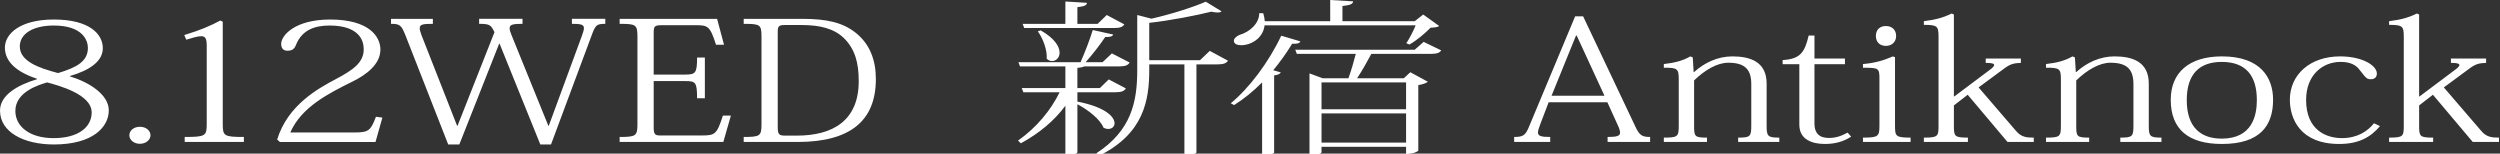 <!DOCTYPE svg PUBLIC "-//W3C//DTD SVG 1.1//EN" "http://www.w3.org/Graphics/SVG/1.1/DTD/svg11.dtd"><svg xmlns="http://www.w3.org/2000/svg" width="472" height="29" viewBox="1930.824 1223.064 472 29" overflow="visible"><rect x="1930.824" y="1223.064" width="472" height="29" fill="#333333" stroke="none"/><g fill="#FFF"><path d="M1944.015 1237.49c3.738 1.102 7.35 3.494 7.35 6.393 0 3.18-3.022 6.456-10.374 6.456-5.587 0-10.165-2.27-10.165-6.395 0-2.834 3.108-4.756 6.973-5.92v-.096c-4.957-1.64-6.05-4-6.05-5.89 0-2.552 2.815-5.29 9.243-5.29 6.806 0 9.242 2.802 9.242 5.415 0 2.457-2.437 4.158-6.217 5.26v.064zm4.116 6.802c0-3.433-6.216-5.07-8.4-5.67-1.513.44-6.007 1.765-6.007 5.386 0 2.898 2.646 5.134 7.225 5.134 4.62 0 7.183-2.047 7.183-4.85zm-13.568-12.472c0 2.803 3.53 4.062 7.226 5.04 3.57-1.072 5.63-2.237 5.63-4.757 0-1.354-.925-4.22-6.47-4.22-3.823 0-6.386 1.512-6.386 3.937zM1959.237 1248.606c0 .85-.84 1.606-2.017 1.606-1.134 0-1.975-.756-1.975-1.606 0-.882.84-1.606 1.975-1.606 1.26 0 2.017.787 2.017 1.606zM1969.855 1231.726c0-1.26-.21-1.827-1.008-1.827-.757 0-1.555.283-2.857.66l-.377-.88c3.023-.914 4.998-1.765 6.805-2.74l.462.22v19.274c0 2.3.21 2.488 3.99 2.488v.944h-11.173v-.944c3.948 0 4.158-.19 4.158-2.488v-14.708zM2003.02 1245.268l-1.302 4.6h-18.063l-.504-.474c2.018-6.487 7.69-9.605 11.09-11.4 3.278-1.732 5.252-3.15 5.252-5.606 0-2.74-2.1-4.504-6.47-4.504-2.688 0-5.166.788-6.3 3.622-.337.882-.8 1.134-1.68 1.134-.673 0-1.136-.44-1.136-1.29 0-1.575 2.562-4.6 9.242-4.6 7.393 0 9.494 3.244 9.494 5.67 0 2.803-2.69 4.786-5.336 6.078-4.453 2.204-9.577 4.787-11.678 9.574h12.098c2.69 0 3.066-.315 4.075-2.96l1.22.156zM2045.103 1227.568c-1.555 0-1.807.19-2.437 1.795l-7.813 20.976h-2.017l-7.688-19.023h-.084l-7.52 19.022h-2.1l-8.107-20.693c-.756-1.89-1.092-2.078-2.69-2.078v-.946h7.9v.945c-1.85 0-2.48.094-2.48.817 0 .315.126.725.336 1.323l6.72 17.102h.085l6.974-17.67c-.673-1.32-.798-1.573-2.898-1.573v-.946h8.19v.945c-1.764 0-2.436.125-2.436.817 0 .315.126.756.378 1.354l6.932 17.07h.084l6.217-16.88c.25-.693.42-1.197.42-1.544 0-.692-.59-.818-2.27-.818v-.945h6.302v.945zM2067.388 1249.866h-19.575v-.944c3.066 0 3.36-.19 3.36-2.426v-16.503c0-2.3-.294-2.425-3.36-2.425v-.945h18.398l1.304 4.882h-1.512c-1.135-3.59-1.555-3.685-3.907-3.685h-6.26c-1.47 0-1.596.19-1.596 1.512v7.81h5.964c1.933 0 2.227-.282 2.227-3.212h1.47v7.686h-1.47c0-3.056-.293-3.244-2.226-3.244h-5.965v8.85c0 1.26.335 1.417 1.217 1.417h7.855c2.48 0 2.857-.19 3.99-3.748h1.514l-1.428 4.974zM2071.234 1249.866v-.944c3.11 0 3.36-.19 3.36-2.426v-16.503c0-2.3-.25-2.425-3.36-2.425v-.945h11.09c4.62 0 7.604.693 10.04 2.614 2.73 2.173 3.823 5.23 3.823 8.756 0 7.937-4.915 11.873-14.787 11.873h-10.166zm7.772-22.077c-1.134 0-1.344.22-1.344 1.29V1247c0 1.45.21 1.67 1.47 1.67h2.1c6.85 0 11.722-2.835 11.722-10.3 0-3.558-.756-6.11-2.814-8.125-1.89-1.826-4.58-2.456-7.982-2.456h-3.152zM2134.236 1240.48v1.764c5.335 1.04 7.016 2.898 7.016 4.095 0 .63-.504 1.07-1.176 1.07-.295 0-.59-.063-.925-.252-.587-1.544-2.897-3.37-4.914-4.41v9.04c0 .094-.294.66-2.268.66v-9.416c-2.06 2.77-4.873 5.165-8.402 7.086l-.546-.504c3.528-2.488 6.218-5.764 7.855-9.134h-6.847l-.295-.787h8.234v-4.094h-8.57l-.294-.788h11.72c.8-1.796 1.765-4.252 2.31-6.08l3.866.852c-.128.347-.59.504-1.514.473-.924 1.386-2.353 3.244-3.696 4.756h3.192l1.765-1.67 3.36 1.732c-.337.504-.798.725-1.975.725h-6.595c-.21.126-.63.22-1.303.283v3.81h4.243l1.68-1.637 3.235 1.7c-.336.505-.8.725-1.975.725h-7.18zm-10.04-12.125l-.294-.787h8.066v-4.22l4.074.25c-.042.474-.463.663-1.807.82v3.15h3.822l1.723-1.67 3.318 1.764c-.336.504-.798.692-1.974.692h-16.927zm3.11.442c2.688 1.543 3.57 3.086 3.57 4.22 0 .945-.673 1.575-1.43 1.575-.335 0-.67-.126-1.007-.44.125-1.575-.673-3.812-1.68-5.166l.545-.19zm31.924 3.873l3.445 1.858c-.336.473-.84.693-2.017.693h-3.948v16.63c0 .157-.756.6-1.933.6h-.337v-17.23h-6.637v1.04c0 5.764-1.05 12-9.367 16.156l-.63-.41c6.595-4.282 7.73-9.668 7.73-15.715V1225.9l2.687.692c3.74-.85 7.982-2.204 10.25-3.212l2.982 1.826c-.168.157-.42.22-.756.22s-.715-.062-1.177-.156c-2.94.725-7.562 1.638-11.72 2.11v7.054h9.577l1.85-1.762zM2163.19 1242.56c3.4-2.77 7.14-7.685 9.534-12.755l3.613 1.07c-.168.347-.504.504-1.555.44-1.05 1.733-2.268 3.434-3.57 5.01l1.428.408c-.125.283-.546.472-1.26.566v14.58c-.042.158-.967.6-1.85.6h-.42v-13.857c-1.68 1.7-3.485 3.15-5.292 4.283l-.63-.346zm33.143-11.338c.546-.787 1.302-2.236 1.765-3.37h-28.523c-.294 2.52-2.646 3.748-4.41 3.748-.756 0-1.387-.252-1.387-.818 0-.44.462-.883 1.092-1.135 1.85-.535 3.697-2.11 3.697-4.094h.756c.168.535.252 1.04.294 1.512h12.35v-4l4.327.252c-.04.504-.546.725-2.016.882v2.865h13.652l1.596-1.26 3.025 2.173c-.335.22-.84.284-1.638.315-.924.977-2.646 2.425-3.99 3.18l-.59-.25zm3.276-.252l3.317 1.606c-.293.44-.797.66-1.932.66h-11.258c-.756 1.418-1.807 3.276-2.69 4.6h8.823l1.22-1.135 3.317 1.797c-.295.252-.967.504-1.807.63v12.377c0 .062-.756.63-2.31.63v-1.354h-15.964v1.04s-.21.63-2.268.63v-15.527l2.48.914h4.87c.506-1.387 1.05-3.244 1.387-4.6h-11.13l-.296-.786h22.558l1.68-1.48zm-3.32 7.653h-15.962v5.07h15.963v-5.07zm-15.962 11.37h15.963v-5.513h-15.962v5.512zM2234.3 1242.37h-11.092l-1.597 4.19c-.25.69-.42 1.164-.42 1.51 0 .693.632.852 2.312.852v.944h-6.805v-.944c1.64 0 2.1-.284 2.73-1.764l8.78-21.007h1.51l9.747 20.566c.84 1.89 1.344 2.205 2.898 2.205v.945h-8.023v-.944c1.764 0 2.352-.188 2.352-.818 0-.315-.126-.756-.378-1.29l-2.015-4.44zm-.548-1.227l-5.25-11.37h-.127l-4.62 11.37h9.997zM2250.668 1236.67c2.016-1.826 4.537-2.96 7.225-2.96 3.318 0 6.47.976 6.47 5.134v7.968c0 1.983.21 2.235 2.394 2.235v.82h-7.77v-.82c2.31 0 2.478-.22 2.478-2.3v-7.778c0-2.646-1.05-4.063-4.326-4.063-2.1 0-4.41 1.354-6.47 3.34v8.533c0 2.048.084 2.268 2.436 2.268v.82h-8.148v-.82c2.646 0 2.814-.188 2.814-2.3v-8.69c0-1.984-.21-2.236-2.814-2.205v-.693c2.143-.252 3.57-.63 4.998-1.448l.463.188.167 2.77h.08zM2267.387 1235.19v-.788c3.276-.188 4.158-1.386 4.914-4.63h1.094v4.347h5.755v1.07h-5.756v11.212c0 1.795.882 2.708 2.73 2.708 1.26 0 2.31-.347 3.528-1.008l.672.756c-1.428.944-3.066 1.386-4.956 1.386-2.31 0-4.83-.756-4.83-3.653v-11.4h-3.15zM2288.602 1233.867v12.912c0 2.015.127 2.267 2.94 2.267v.82h-8.99v-.82c2.94 0 3.11-.252 3.11-2.3v-8.786c0-2.046-.127-2.108-3.11-2.108v-.693c2.396-.222 3.782-.662 5.672-1.45l.378.157zm.21-4.03c0 1.228-.883 1.89-1.934 1.89-1.092 0-1.89-.662-1.89-1.89 0-1.198.798-1.86 1.89-1.86 1.178 0 1.934.756 1.934 1.86zM2299.72 1241.27h.083l6.596-4.945c.587-.41.923-.756.923-.977 0-.283-.462-.41-1.596-.41v-.818h6.637v.818c-1.344.032-2.06.252-3.11 1.04l-4.87 3.59 7.014 8.157c1.01 1.23 2.017 1.322 3.402 1.322v.82h-4.956l-7.52-8.914-2.604 2.016v3.81c0 2.016.084 2.268 2.646 2.268v.82h-8.317v-.82c2.687 0 2.77-.252 2.77-2.3v-16.754c0-2.016-.25-2.235-2.77-2.235v-.694c2.226-.283 3.654-.66 5.25-1.45l.42.19v15.463zM2322.818 1236.67c2.018-1.826 4.537-2.96 7.227-2.96 3.318 0 6.47.976 6.47 5.134v7.968c0 1.983.21 2.235 2.394 2.235v.82h-7.772v-.82c2.31 0 2.48-.22 2.48-2.3v-7.778c0-2.646-1.052-4.063-4.328-4.063-2.1 0-4.41 1.354-6.47 3.34v8.533c0 2.048.084 2.268 2.438 2.268v.82h-8.15v-.82c2.646 0 2.814-.188 2.814-2.3v-8.69c0-1.984-.21-2.236-2.814-2.205v-.693c2.143-.252 3.57-.63 5-1.448l.46.188.17 2.77h.08zM2340.66 1241.898c0-5.103 3.443-8.188 9.66-8.188 7.352 0 9.662 4.062 9.662 8.188 0 4.913-2.48 8.346-9.66 8.346-6.218 0-9.663-2.677-9.663-8.346zm3.024.063c0 5.355 2.857 7.276 6.596 7.276 5.88 0 6.637-4.535 6.637-7.275 0-4.597-2.06-7.21-6.637-7.21-4.118 0-6.596 2.203-6.596 7.21zM2380.163 1246.874c-1.765 2.11-4.032 3.37-7.688 3.37-7.394 0-9.325-4.787-9.325-8.346 0-4.756 3.822-8.188 9.493-8.188 4.16 0 6.932 1.7 6.932 3.243 0 .63-.378 1.07-1.134 1.07-.756 0-.882-.187-2.1-1.73-.63-.883-1.68-1.544-3.613-1.544-3.318 0-6.51 2.393-6.51 7.18 0 5.795 3.905 7.212 6.763 7.212 2.94 0 4.872-1.322 6.05-2.803l1.133.534zM2387.553 1241.27h.084l6.596-4.945c.588-.41.924-.756.924-.977 0-.283-.462-.41-1.596-.41v-.818h6.638v.818c-1.344.032-2.06.252-3.11 1.04l-4.87 3.59 7.014 8.157c1.01 1.23 2.017 1.322 3.402 1.322v.82h-4.956l-7.52-8.914-2.604 2.016v3.81c0 2.016.084 2.268 2.646 2.268v.82h-8.317v-.82c2.688 0 2.772-.252 2.772-2.3v-16.754c0-2.016-.252-2.235-2.772-2.235v-.694c2.227-.283 3.655-.66 5.25-1.45l.42.19v15.463z"/></g></svg>